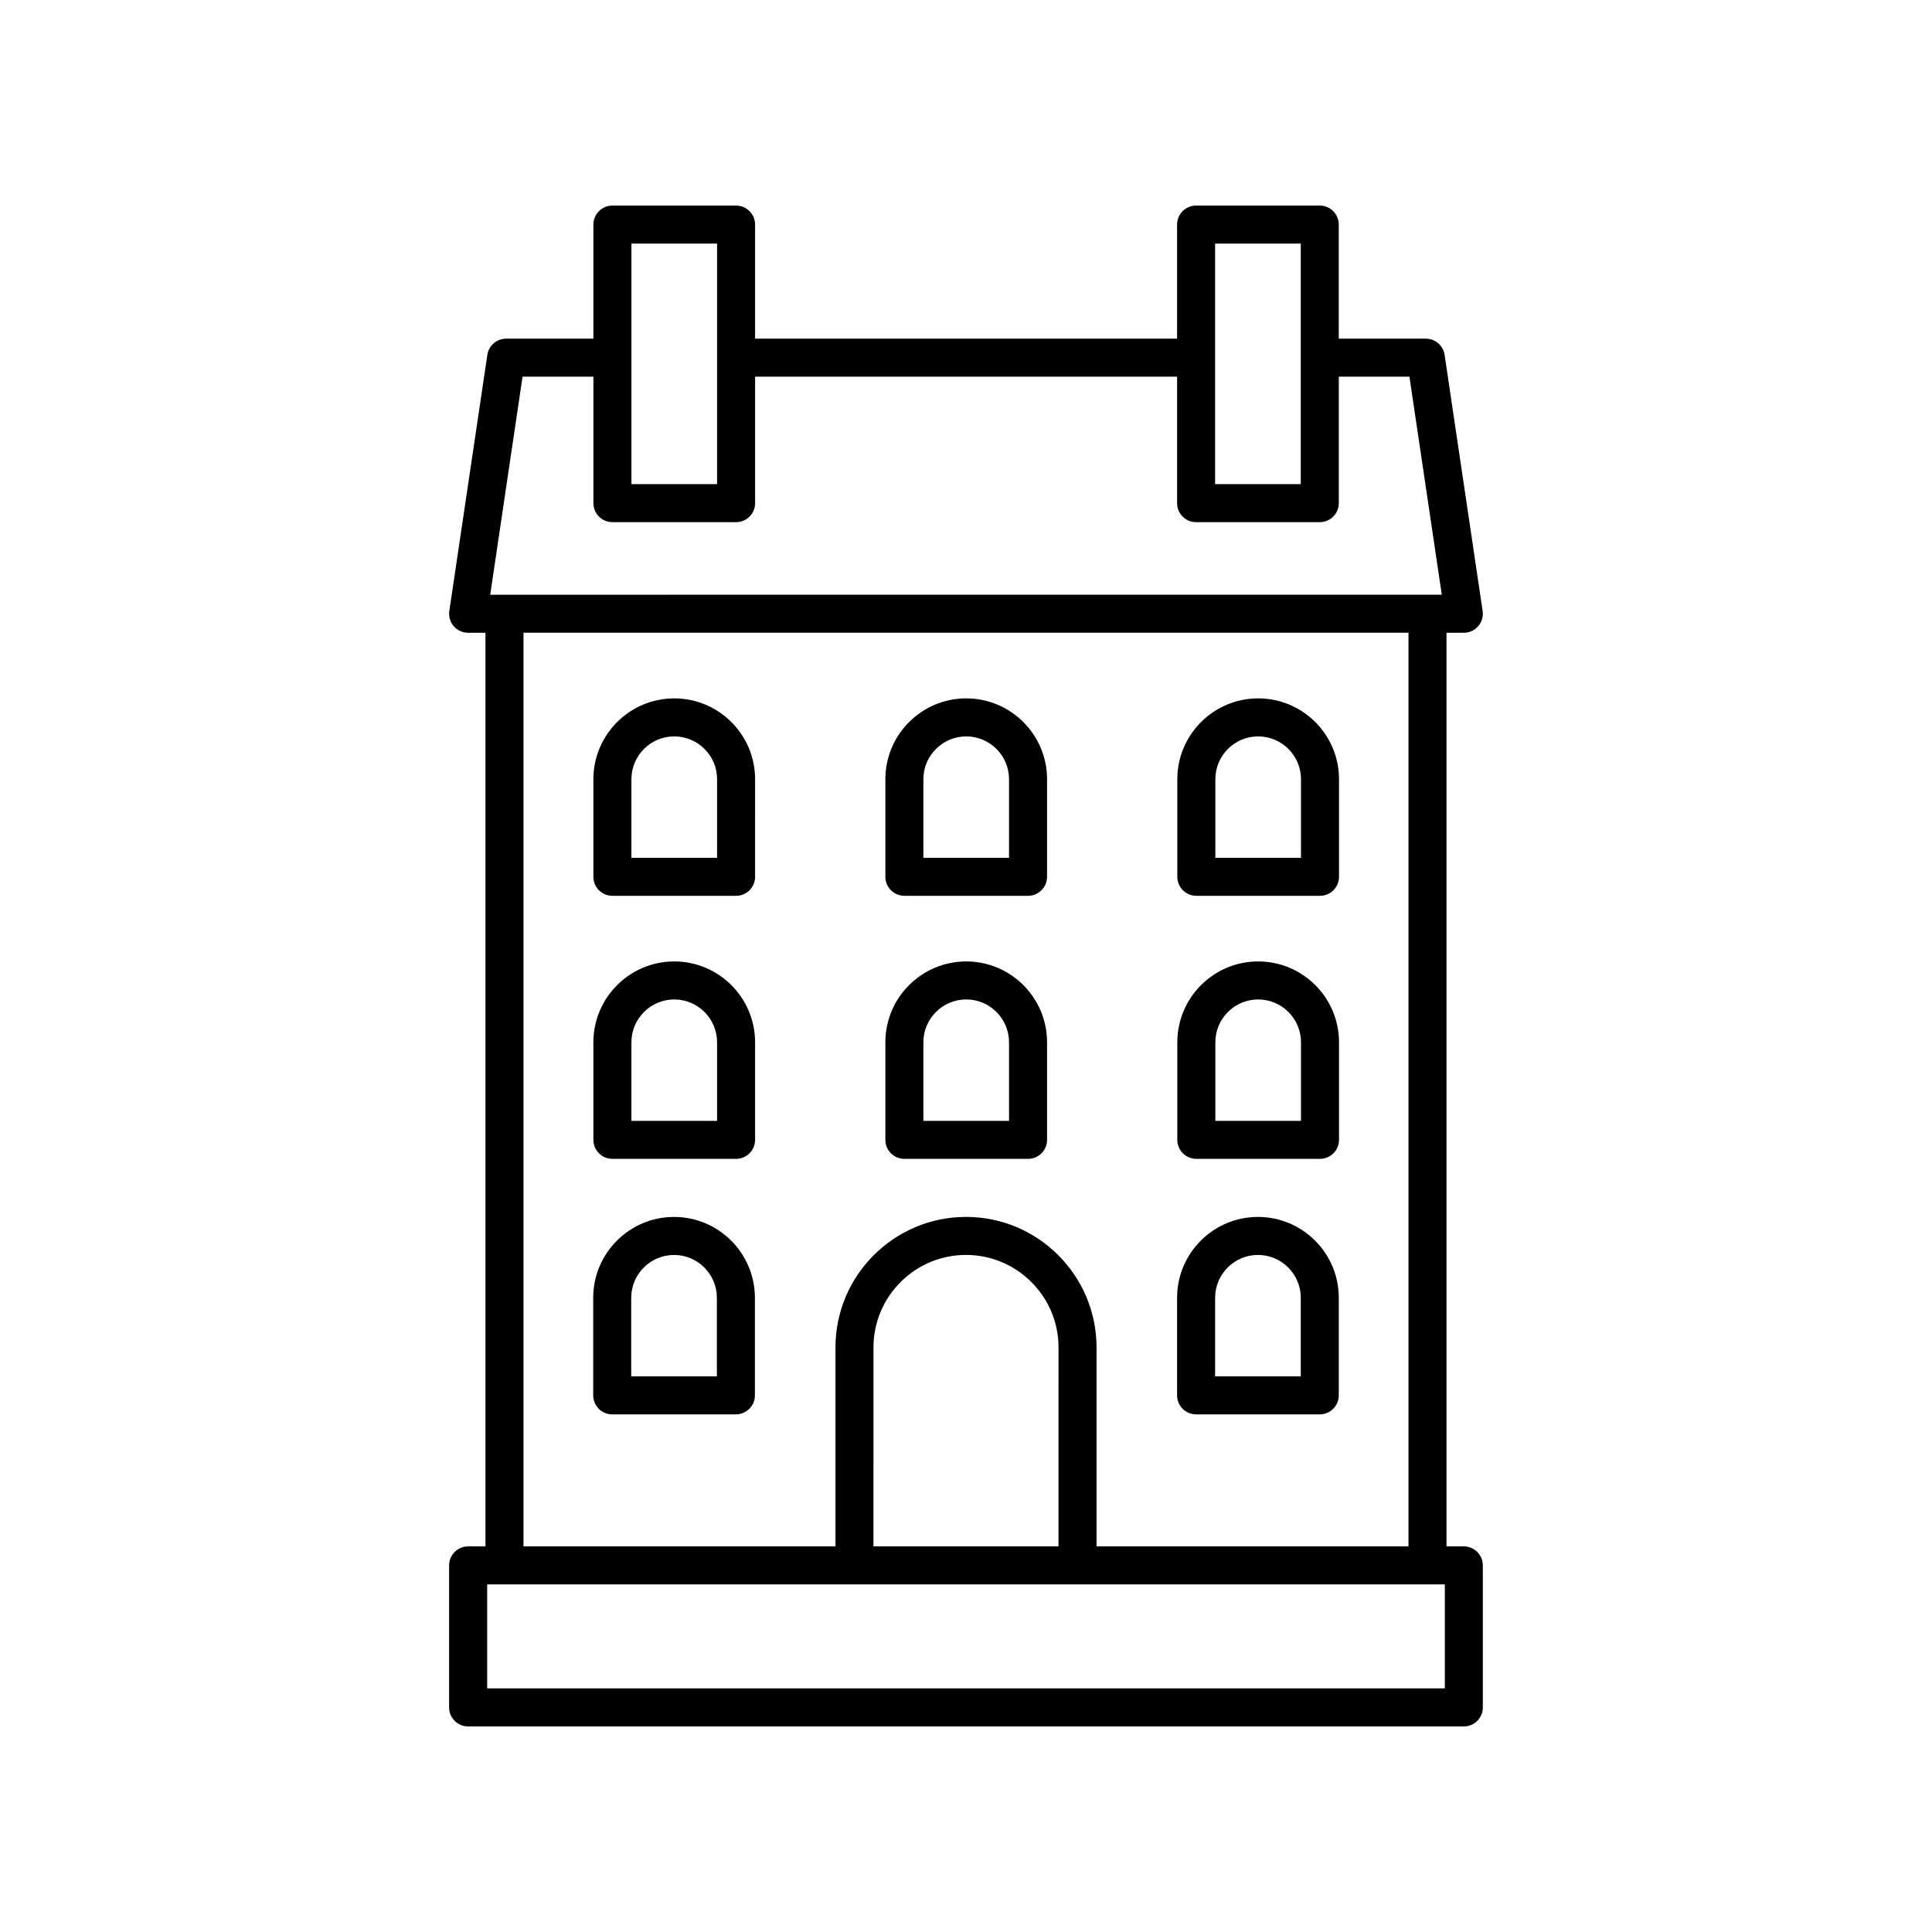 <?xml version="1.0" encoding="UTF-8"?>
<!-- Uploaded to: ICON Repo, www.svgrepo.com, Generator: ICON Repo Mixer Tools -->
<svg fill="#000000" width="800px" height="800px" version="1.1" viewBox="144 144 512 512" xmlns="http://www.w3.org/2000/svg">
 <g>
  <path d="m531.93 553.81h-4.594v-242.12h4.594c1.465 0 2.859-0.637 3.816-1.746s1.383-2.582 1.168-4.031l-10.078-67.867c-0.363-2.469-2.484-4.297-4.981-4.297h-23.066v-30.23c0-2.781-2.254-5.039-5.039-5.039h-32.773c-2.781 0-5.039 2.254-5.039 5.039v30.23h-111.83v-30.23c0-2.781-2.254-5.039-5.039-5.039h-32.773c-2.781 0-5.039 2.254-5.039 5.039v30.23h-23.121c-2.496 0-4.617 1.828-4.984 4.297l-10.078 67.867c-0.215 1.449 0.211 2.922 1.168 4.031 0.957 1.109 2.348 1.746 3.816 1.746h4.594v242.12h-4.594c-2.781 0-5.039 2.254-5.039 5.039v37.637c0 2.781 2.254 5.039 5.039 5.039h263.87c2.781 0 5.039-2.254 5.039-5.039v-37.637c0-2.785-2.258-5.039-5.039-5.039zm-65.914-345.26h22.699v63.754h-22.699zm-154.68 0h22.699v63.754h-22.699zm-28.852 35.266h18.777v33.523c0 2.781 2.254 5.039 5.039 5.039h32.773c2.781 0 5.039-2.254 5.039-5.039v-33.523h111.83v33.523c0 2.781 2.254 5.039 5.039 5.039h32.773c2.781 0 5.039-2.254 5.039-5.039v-33.523h18.719l8.578 57.789-252.18 0.004zm0.25 67.867h234.53v242.12h-82.668v-52.715c0-19.074-15.52-34.594-34.594-34.594s-34.594 15.52-34.594 34.594v52.715h-82.672zm141.78 242.12h-49.039l0.004-52.715c0-13.52 11-24.52 24.52-24.52s24.52 11 24.52 24.52zm102.38 37.637h-253.79v-27.562h253.79z"/>
  <path d="m322.63 466.5c-11.816 0-21.426 9.609-21.426 21.426v25.855c0 2.781 2.254 5.039 5.039 5.039h32.773c2.781 0 5.039-2.254 5.039-5.039v-25.855c-0.004-11.816-9.613-21.426-21.426-21.426zm11.348 42.246h-22.699v-20.82c0-6.258 5.094-11.352 11.352-11.352 6.258 0 11.348 5.094 11.348 11.352z"/>
  <path d="m460.98 518.82h32.773c2.781 0 5.039-2.254 5.039-5.039v-25.855c0-11.816-9.609-21.426-21.426-21.426-11.812 0-21.426 9.609-21.426 21.426v25.855c0 2.785 2.258 5.039 5.039 5.039zm5.039-30.895c0-6.258 5.09-11.352 11.348-11.352 6.258 0 11.352 5.094 11.352 11.352v20.82h-22.699z"/>
  <path d="m322.68 398.79c-11.812 0-21.426 9.609-21.426 21.426v25.855c0 2.781 2.254 5.039 5.039 5.039h32.773c2.781 0 5.039-2.254 5.039-5.039v-25.855c0.004-11.816-9.609-21.426-21.426-21.426zm11.352 42.246h-22.699v-20.82c0-6.258 5.09-11.352 11.348-11.352 6.258 0 11.352 5.094 11.352 11.352z"/>
  <path d="m461.04 451.11h32.773c2.781 0 5.039-2.254 5.039-5.039v-25.855c0-11.816-9.609-21.426-21.426-21.426-11.812 0-21.426 9.609-21.426 21.426v25.855c0.004 2.785 2.258 5.039 5.039 5.039zm5.039-30.895c0-6.258 5.09-11.352 11.348-11.352s11.348 5.094 11.348 11.352v20.82h-22.695z"/>
  <path d="m383.67 451.11h32.773c2.781 0 5.039-2.254 5.039-5.039v-25.855c0-11.816-9.609-21.426-21.426-21.426-11.816 0-21.426 9.609-21.426 21.426v25.855c0 2.785 2.254 5.039 5.039 5.039zm5.035-30.895c0-6.258 5.094-11.352 11.352-11.352 6.258 0 11.348 5.094 11.348 11.352v20.82h-22.699z"/>
  <path d="m322.68 329.08c-11.812 0-21.426 9.609-21.426 21.426v25.859c0 2.781 2.254 5.039 5.039 5.039h32.773c2.781 0 5.039-2.254 5.039-5.039l0.004-25.863c0-11.812-9.613-21.422-21.43-21.422zm11.352 42.242h-22.699v-20.82c0-6.258 5.09-11.348 11.348-11.348 6.258 0 11.352 5.09 11.352 11.348z"/>
  <path d="m461.04 381.4h32.773c2.781 0 5.039-2.254 5.039-5.039v-25.859c0-11.812-9.609-21.426-21.426-21.426-11.812 0-21.426 9.609-21.426 21.426v25.859c0.004 2.781 2.258 5.039 5.039 5.039zm5.039-30.898c0-6.258 5.09-11.348 11.348-11.348s11.348 5.09 11.348 11.348v20.82h-22.695z"/>
  <path d="m383.67 381.4h32.773c2.781 0 5.039-2.254 5.039-5.039v-25.859c0-11.812-9.609-21.426-21.426-21.426-11.816 0-21.426 9.609-21.426 21.426v25.859c0 2.781 2.254 5.039 5.039 5.039zm5.035-30.898c0-6.258 5.094-11.348 11.352-11.348 6.258 0 11.348 5.09 11.348 11.348v20.82h-22.699z"/>
 </g>
</svg>